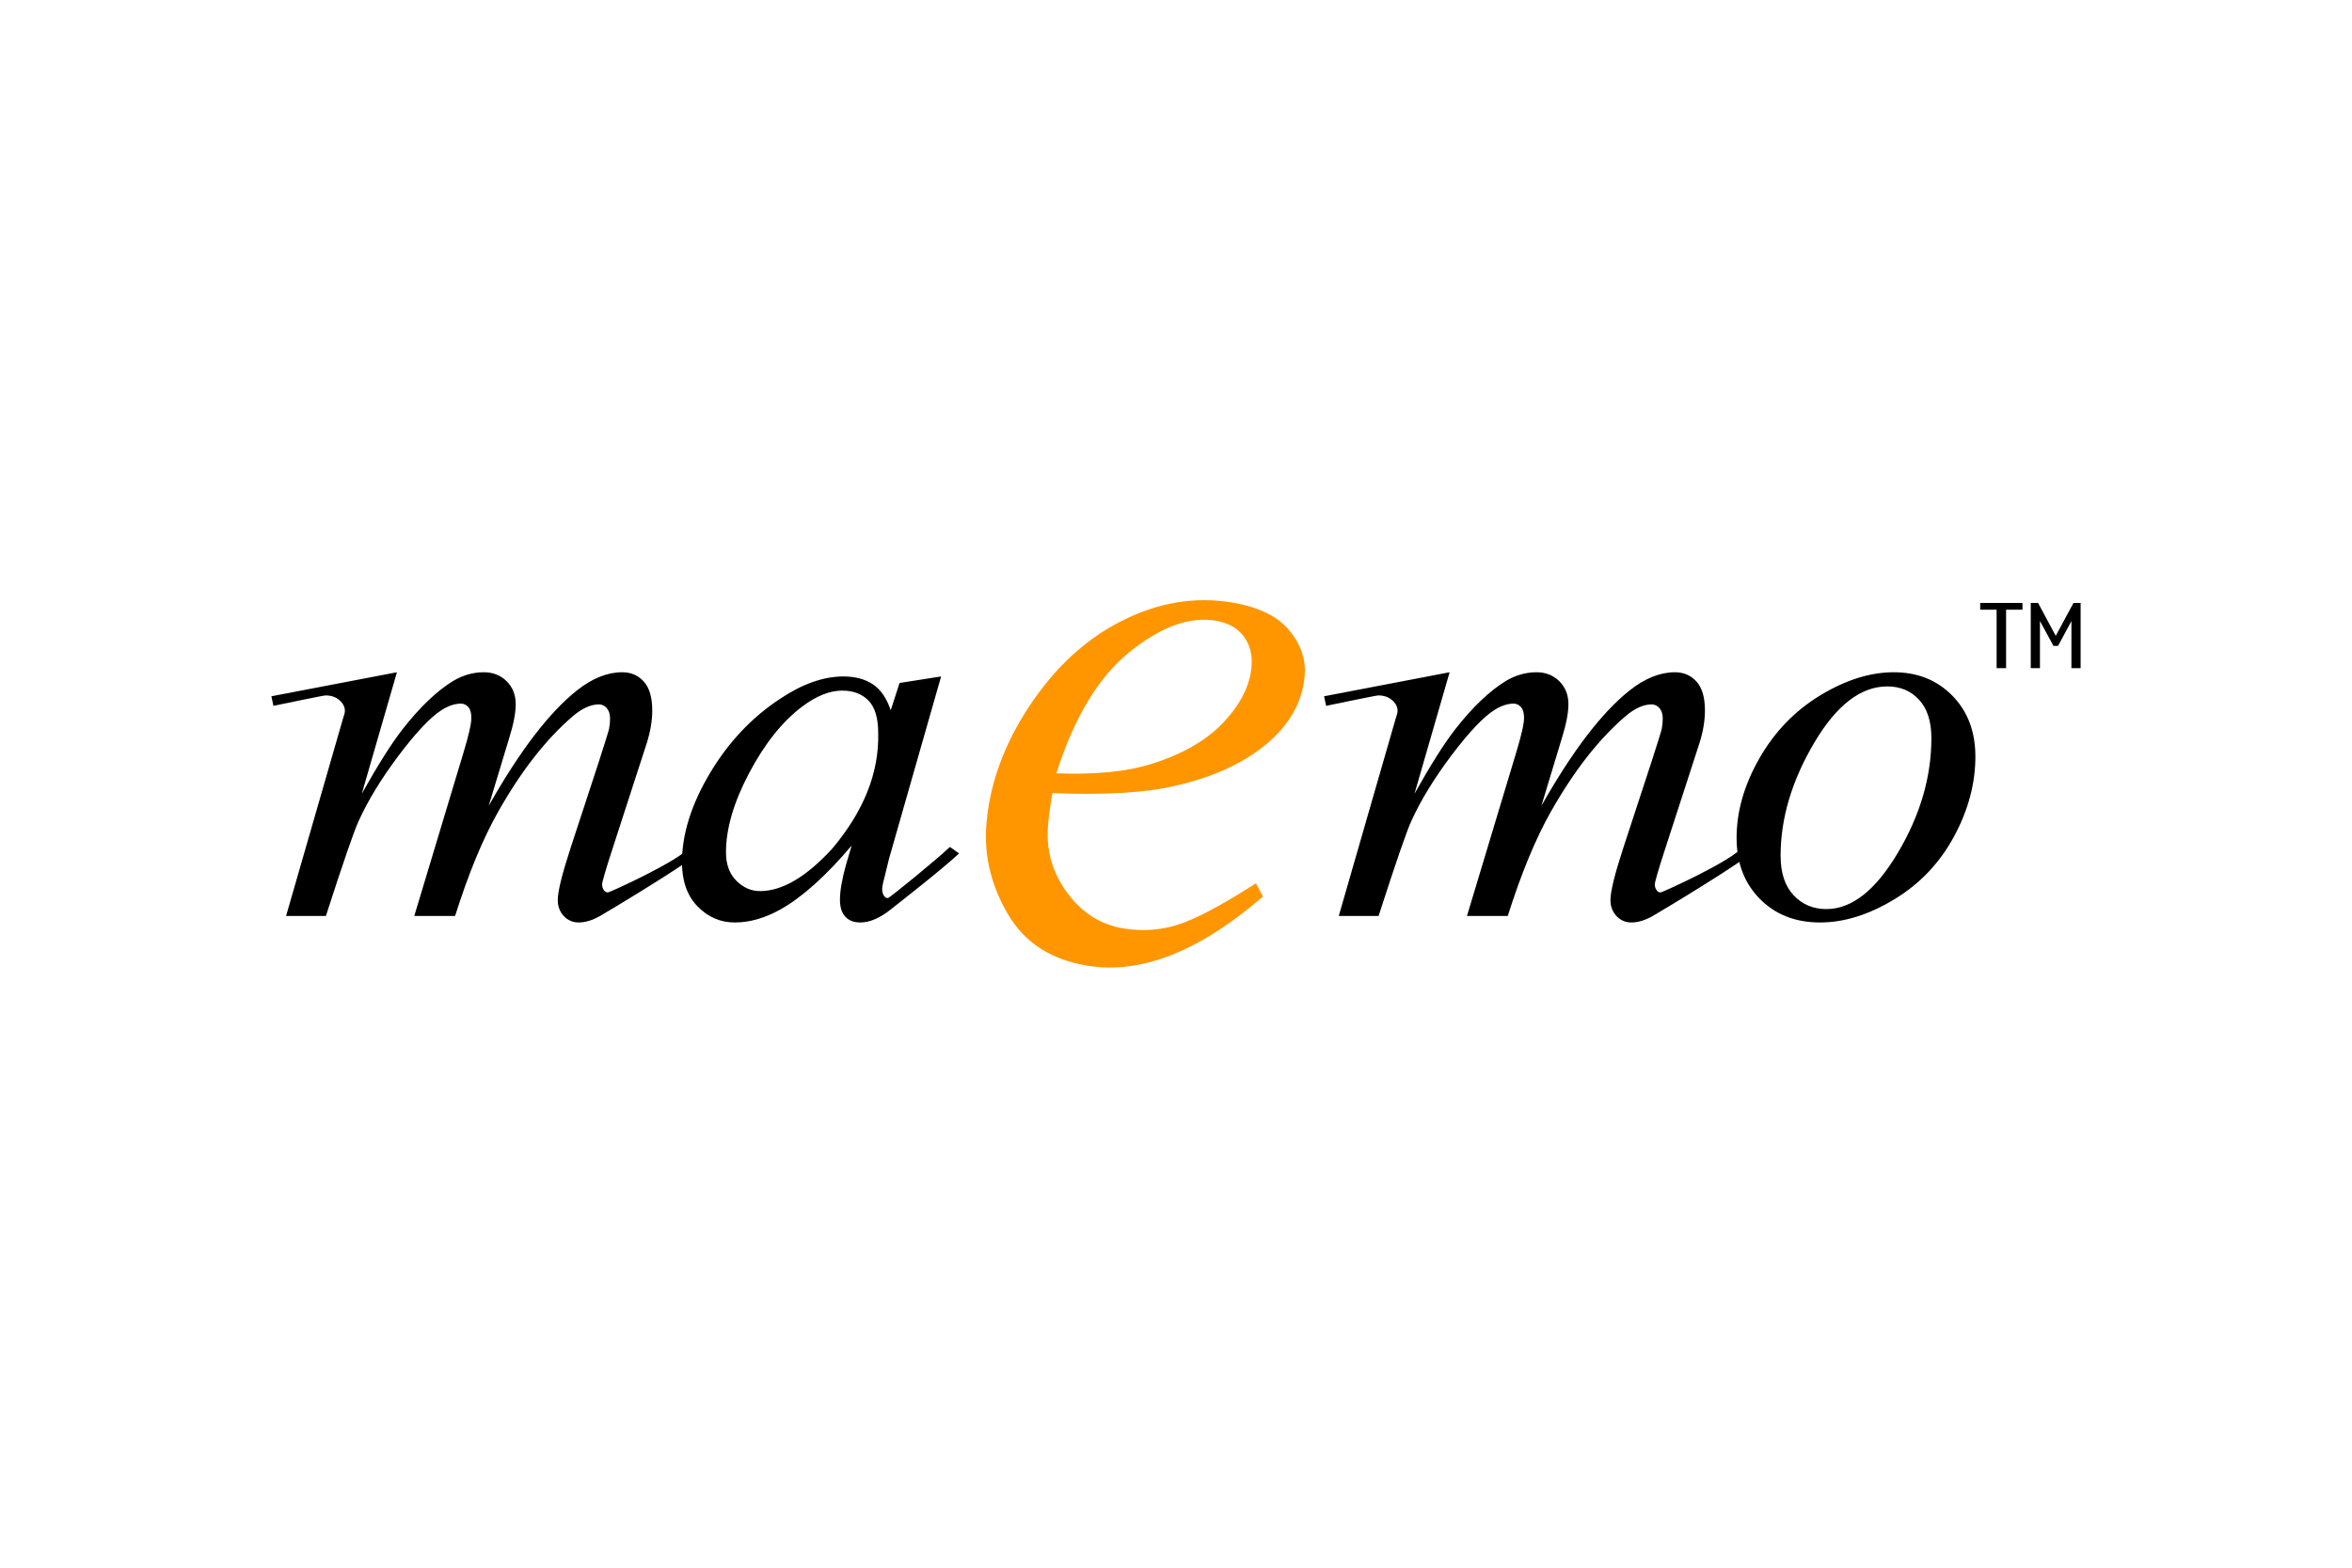 <?xml version="1.0" encoding="UTF-8"?>
<svg xmlns="http://www.w3.org/2000/svg" width="1200" height="800" viewBox="0 0 1200 800" fill="none">
  <path d="M202.515 343.051L184.582 405.078C192.72 390.497 199.637 379.537 205.336 372.208C214.226 360.833 222.863 352.596 231.289 347.445C236.246 344.514 241.426 343.051 246.856 343.051C251.527 343.051 255.418 344.594 258.498 347.642C261.582 350.701 263.124 354.619 263.124 359.403C263.124 363.835 261.998 369.621 259.759 376.761L249.339 411.214C265.137 383.277 280.112 363.665 294.261 352.399C302.11 346.166 309.859 343.051 317.517 343.051C321.966 343.051 325.623 344.646 328.482 347.823C331.345 351 332.776 355.916 332.776 362.579C332.776 367.825 331.836 373.395 329.963 379.28L312.82 432.161C309.065 443.661 307.202 450.04 307.202 451.321C307.202 452.547 307.56 453.607 308.281 454.488C308.758 455.104 309.405 455.407 310.211 455.407C311.01 455.407 347.96 438.661 351.973 432.062L356.511 434.946C354.328 438.609 310.034 465.231 306.115 467.448C302.195 469.649 298.589 470.742 295.28 470.742C292.241 470.742 289.691 469.649 287.637 467.448C285.593 465.239 284.572 462.531 284.572 459.327C284.572 454.931 286.745 446.096 291.088 432.814L305.533 388.719C308.813 378.554 310.559 372.919 310.776 371.822C311.093 370.075 311.253 368.381 311.253 366.732C311.253 364.448 310.7 362.663 309.619 361.381C308.429 360.095 307.098 359.456 305.608 359.456C301.456 359.456 297.059 361.422 292.408 365.356C278.759 376.996 266.008 393.287 254.142 414.27C246.333 428.093 239.009 445.817 232.187 467.425H211.366L236.394 384.325C239.12 375.366 240.49 369.368 240.49 366.339C240.49 363.873 239.979 362.031 238.953 360.848C237.917 359.66 236.647 359.063 235.148 359.063C232.064 359.063 228.772 360.16 225.306 362.36C219.692 365.927 212.446 373.577 203.583 385.293C194.734 397.024 187.874 408.233 182.996 418.94C180.656 423.972 175.075 440.135 166.275 467.425H145.955L171.665 378.244L174.999 366.676C175.636 364.914 175.963 363.616 175.963 362.784C175.963 360.749 175.035 358.926 173.183 357.3C171.342 355.686 168.978 354.881 166.112 354.881C164.905 354.881 144.955 359.097 139.499 360.193L138.461 355.311L202.515 343.051Z" fill="black"></path>
  <path d="M480.159 345.198L453.579 438.234L450.523 450.71C450.232 451.906 450.085 452.923 450.085 453.743C450.085 455.069 450.41 456.216 451.047 457.192C451.565 457.94 452.21 458.303 452.982 458.303C453.815 458.303 477.841 438.664 484.664 432.203L489.328 435.504C481.006 443.329 460.169 459.566 454.555 464.029C448.941 468.507 443.739 470.742 438.964 470.742C435.656 470.742 433.086 469.762 431.276 467.788C429.459 465.822 428.548 462.954 428.548 459.2C428.548 454.71 429.56 448.804 431.579 441.475L434.525 431.487C421.366 447.026 409.265 457.88 398.231 464.059C390.303 468.511 382.53 470.742 374.898 470.742C367.565 470.742 361.249 468.015 355.923 462.57C350.608 457.124 347.946 449.612 347.946 440.071C347.946 425.738 352.674 410.631 362.112 394.721C371.561 378.826 383.543 366.104 398.082 356.548C409.452 348.988 420.189 345.198 430.274 345.198C436.304 345.198 441.325 346.541 445.332 349.192C449.338 351.862 452.371 356.279 454.453 362.435L458.963 348.519L480.159 345.198ZM429.694 352.422C423.317 352.422 416.548 355.114 409.378 360.499C399.226 368.108 390.189 379.408 382.274 394.377C374.354 409.336 370.399 422.877 370.399 434.97C370.399 441.065 372.161 445.891 375.671 449.424C379.201 452.97 383.234 454.73 387.786 454.73C399.072 454.73 411.341 447.518 424.592 433.099C440.741 413.907 448.57 394.233 448.062 374.073C448.062 366.452 446.418 360.938 443.133 357.535C439.847 354.134 435.366 352.422 429.694 352.422ZM1007.85 386.072C1007.85 399.826 1004.22 413.43 996.932 426.9C989.655 440.37 979.513 451.049 966.503 458.924C953.51 466.804 940.862 470.742 928.601 470.742C916.048 470.742 905.822 466.74 897.893 458.719C889.974 450.703 886.018 440.318 886.018 427.581C886.018 414.121 889.877 400.601 897.621 387.036C905.359 373.47 915.706 362.753 928.662 354.872C941.618 346.998 954.144 343.051 966.23 343.051C978.324 343.051 988.271 347.036 996.105 355.016C1003.93 362.992 1007.85 373.342 1007.85 386.072ZM985.397 376.658C985.397 368.139 983.301 361.611 979.103 357.073C974.929 352.55 969.505 350.281 962.889 350.281C949.349 350.281 936.893 359.924 925.532 379.197C914.158 398.484 908.469 417.658 908.469 436.706C908.469 445.407 910.679 452.117 915.095 456.844C919.511 461.547 925.092 463.908 931.809 463.908C944.788 463.908 956.966 454.32 968.333 435.121C979.711 415.94 985.397 396.449 985.397 376.658ZM1018.68 340.952V311.151H1010.31V307.68H1031.87V311.151H1023.51V340.952H1018.68ZM1061.54 307.68V340.952H1056.85V316.948L1050.03 329.587H1047.68L1040.79 316.918V340.951H1036.1V307.68H1039.83L1048.85 324.474L1057.91 307.68H1061.54Z" fill="black"></path>
  <path d="M739.599 343.051L721.672 405.078C729.813 390.497 736.731 379.537 742.419 372.208C751.316 360.833 759.953 352.596 768.379 347.445C773.332 344.514 778.521 343.051 783.944 343.051C788.609 343.051 792.505 344.594 795.584 347.642C798.67 350.701 800.212 354.619 800.212 359.403C800.212 363.835 799.087 369.621 796.847 376.761L786.423 411.214C802.224 383.277 817.191 363.665 831.35 352.399C839.201 346.166 846.945 343.051 854.602 343.051C859.055 343.051 862.709 344.646 865.567 347.823C868.435 351 869.866 355.916 869.866 362.579C869.866 367.825 868.925 373.395 867.051 379.28L849.904 432.161C846.153 443.661 844.292 450.04 844.292 451.321C844.292 452.547 844.648 453.607 845.374 454.488C845.851 455.104 846.492 455.407 847.295 455.407C848.097 455.407 885.045 438.661 889.061 432.062L893.598 434.946C891.412 438.609 847.12 465.231 843.204 467.448C839.285 469.649 835.678 470.742 832.364 470.742C829.324 470.742 826.776 469.649 824.727 467.448C822.682 465.239 821.661 462.531 821.661 459.327C821.661 454.931 823.834 446.096 828.173 432.814L842.62 388.719C845.904 378.554 847.651 372.919 847.862 371.822C848.181 370.075 848.339 368.381 848.339 366.732C848.339 364.448 847.785 362.663 846.703 361.381C845.518 360.095 844.185 359.456 842.697 359.456C838.543 359.456 834.15 361.422 829.499 365.356C815.844 376.996 803.093 393.287 791.225 414.27C783.42 428.093 776.099 445.817 769.268 467.425H748.454L773.483 384.325C776.206 375.366 777.58 369.368 777.58 366.339C777.58 363.873 777.066 362.031 776.038 360.848C775.001 359.66 773.731 359.063 772.234 359.063C769.157 359.063 765.86 360.16 762.394 362.36C756.775 365.927 749.535 373.577 740.673 385.293C731.824 397.024 724.956 408.233 720.083 418.94C717.739 423.972 712.164 440.135 703.362 467.425H683.045L708.752 378.244L712.09 366.676C712.725 364.914 713.051 363.616 713.051 362.784C713.051 360.749 712.127 358.927 710.267 357.3C708.427 355.686 706.069 354.881 703.201 354.881C701.992 354.881 682.048 359.097 676.587 360.193L675.549 355.311L739.599 343.051Z" fill="black"></path>
  <path d="M598.773 401.182C583.96 404.592 563.307 405.757 536.93 404.737C535.738 411.604 534.965 417.375 534.649 421.996C533.79 434.469 537.156 445.777 544.686 455.854C552.212 465.968 561.774 471.939 573.411 473.814C582.7 475.334 591.788 474.718 600.647 471.976C609.536 469.239 622.915 462.181 640.788 450.768L644.351 457.5C612.031 485.496 582.2 497.25 554.92 492.817C536.377 489.803 522.867 481.114 514.359 466.69C505.852 452.281 502.131 437.308 503.196 421.746C504.618 400.89 511.924 380.495 525.055 360.512C538.249 340.578 554.072 325.973 572.518 316.735C590.975 307.462 609.553 304.36 628.195 307.394C641.628 309.58 651.394 314.204 657.442 321.277C663.493 328.371 666.241 336.036 665.68 344.308C664.877 355.922 659.87 366.347 650.628 375.605C638.458 387.651 621.159 396.205 598.773 401.182ZM576.384 332.678C560.478 345.447 548.029 366.11 538.96 394.62C558.349 395.373 574.268 393.86 586.7 390.067C603.213 384.999 615.786 377.735 624.544 368.284C633.239 358.909 637.907 349.371 638.572 339.679C638.971 333.806 637.598 328.761 634.421 324.551C631.19 320.388 626.452 317.756 620.061 316.72C606.819 314.564 592.292 319.873 576.384 332.678Z" fill="#FF9600"></path>
</svg>
